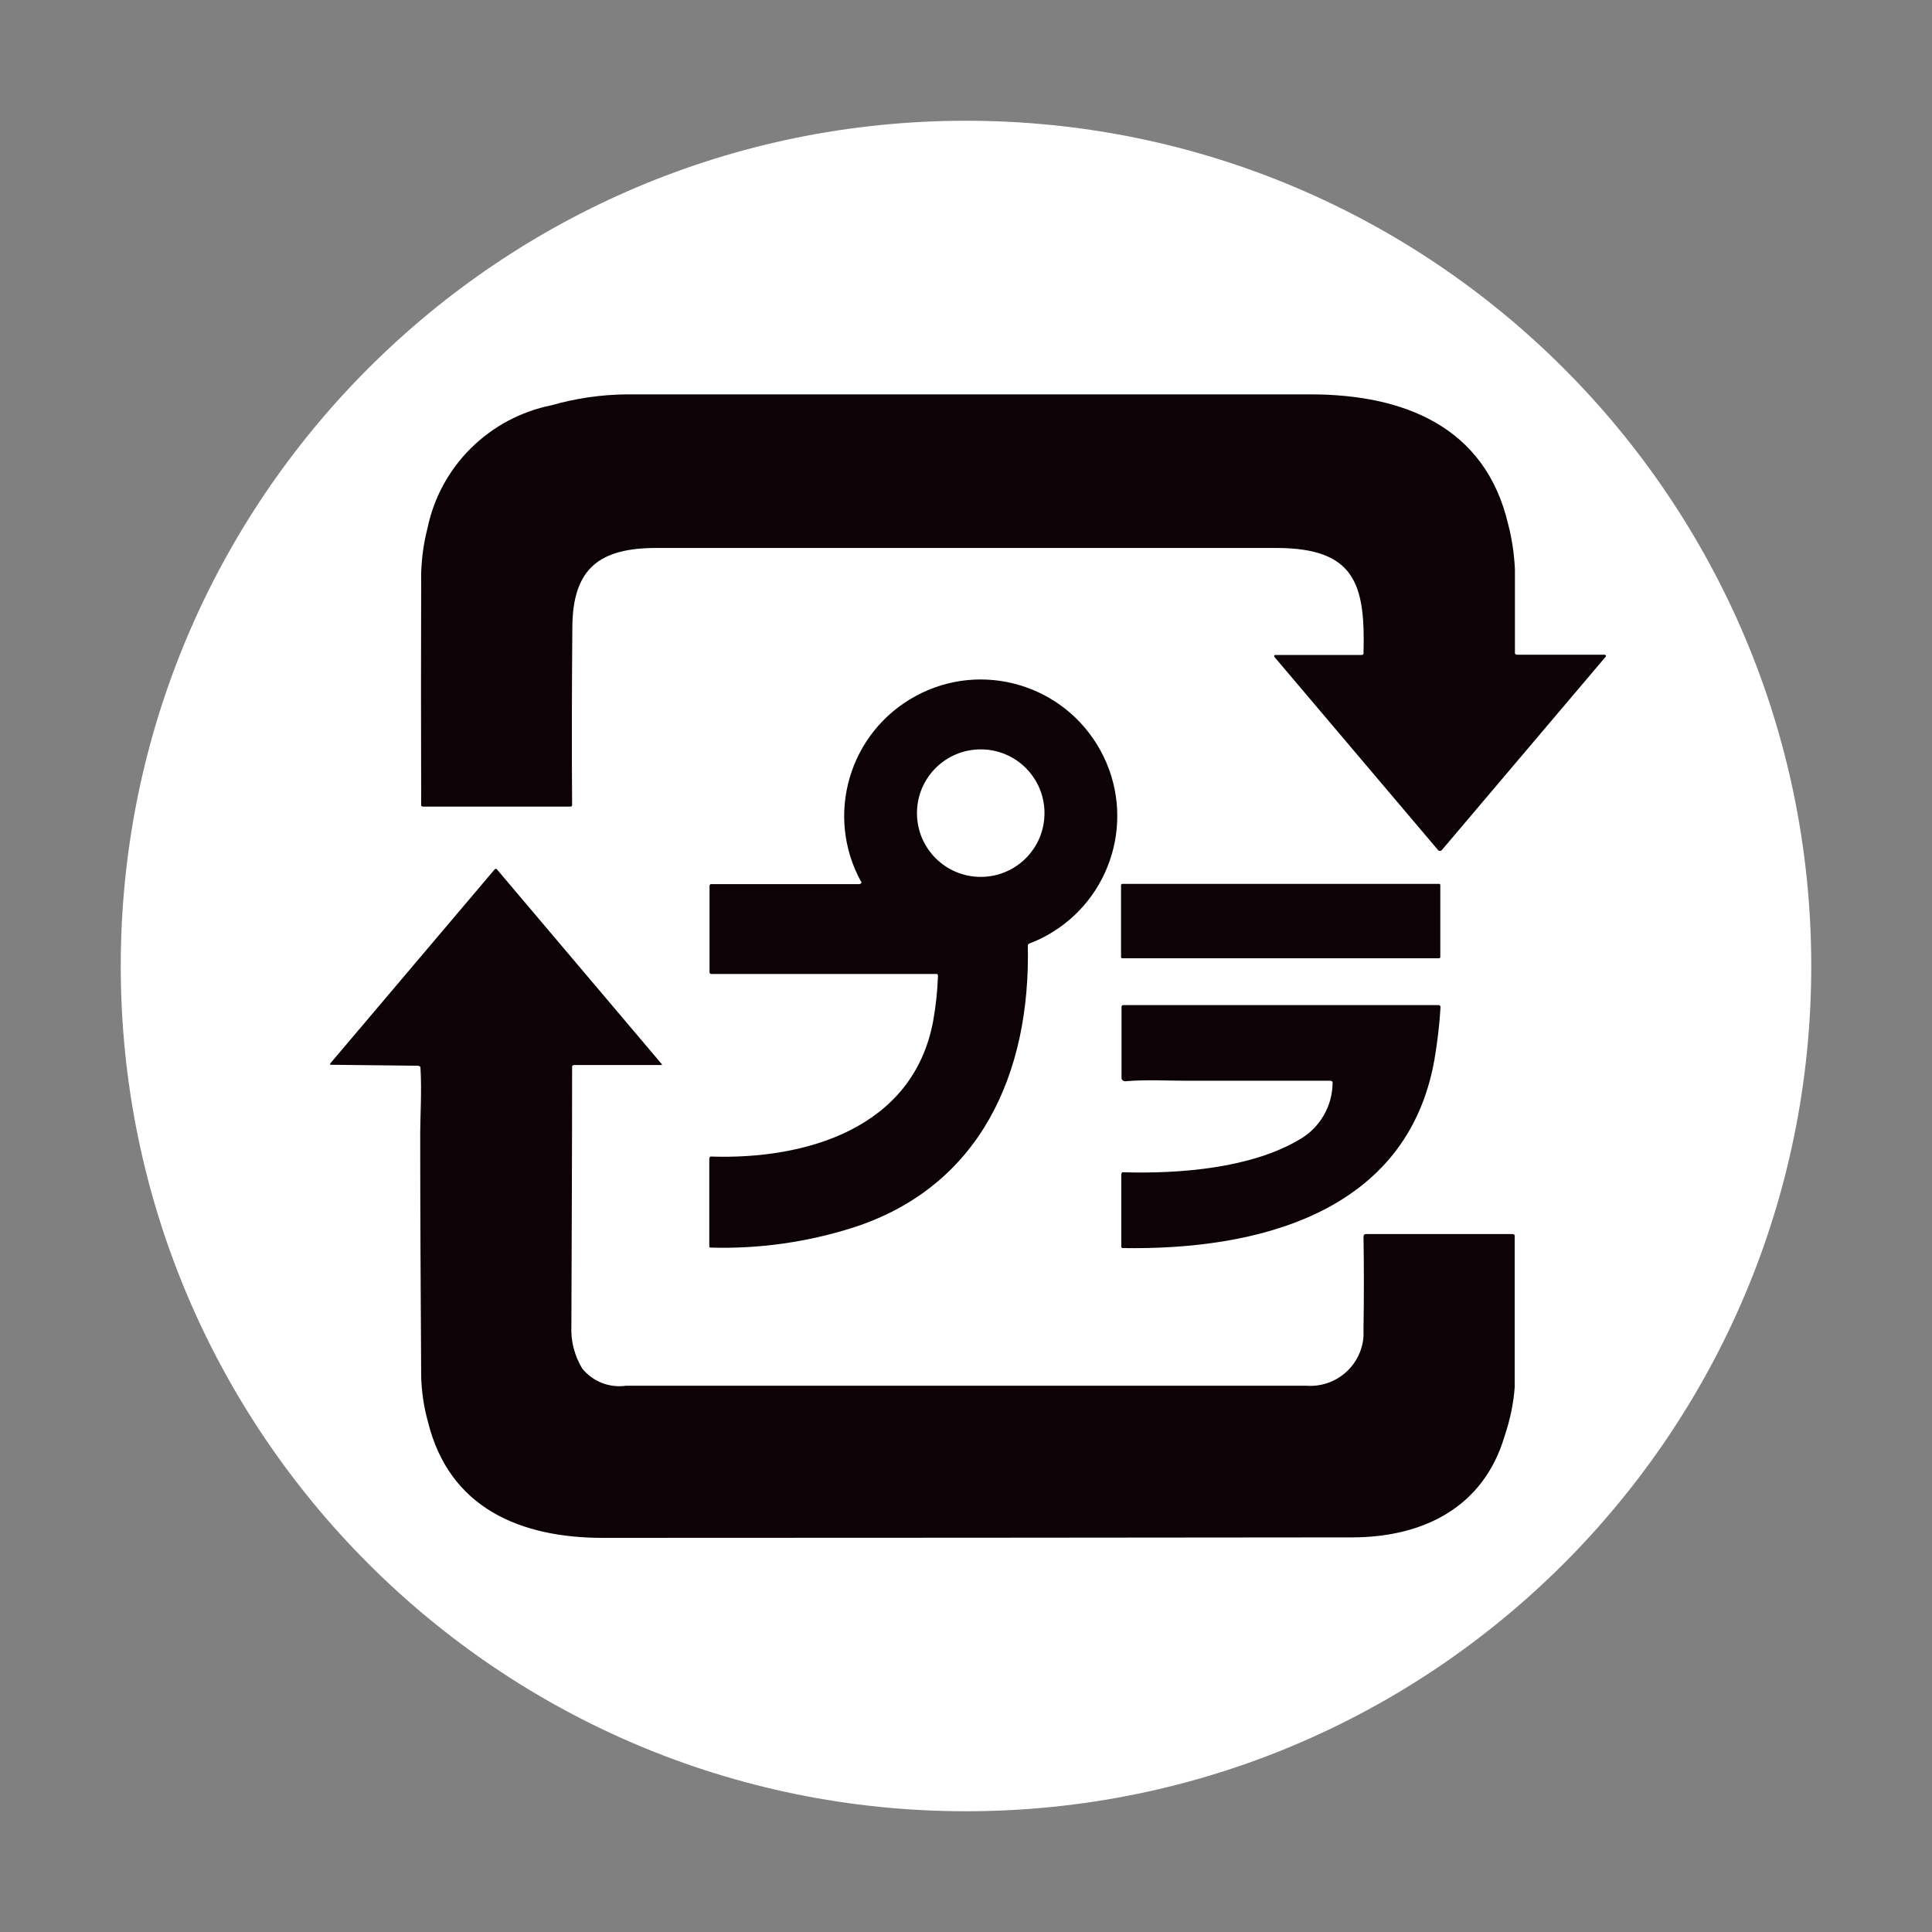 <?xml version="1.0" encoding="UTF-8"?>
<svg id="uuid-6feee708-2411-4ff3-ab44-7ec65c1bc2b3" data-name="レイヤー 2" xmlns="http://www.w3.org/2000/svg" viewBox="0 0 80 80">
  <rect x="0" y="0" width="80" height="80" fill="#808080" stroke="none"/>
  <defs>
    <style>
      .uuid-ad455901-7376-4461-9622-74ca4209b105 {
        fill: #0d0205;
      }

      .uuid-ad455901-7376-4461-9622-74ca4209b105, .uuid-229b027a-82cc-4901-88e3-10c4e29ba910 {
        stroke-width: 0px;
      }

      .uuid-229b027a-82cc-4901-88e3-10c4e29ba910 {
        fill: #fff;
      }
    </style>
  </defs>
  <path id="uuid-6aa8dee3-e47a-4dd8-a18a-305a565e99dc" data-name="パス 1404" class="uuid-229b027a-82cc-4901-88e3-10c4e29ba910" d="m40,5c19.33,0,35,15.67,35,35s-15.67,35-35,35S5,59.33,5,40,20.67,5,40,5Z"/>
  <g id="uuid-99c86024-c699-4ce0-a882-46c84aa52d09" data-name="グループ 1062">
    <path id="uuid-0500d3d3-9540-4b3a-b5f0-ed27bba0de2c" data-name="パス 956" class="uuid-ad455901-7376-4461-9622-74ca4209b105" d="m62.79,27.11h3.66s.05.02.05.05c0,.01,0,.02-.01.03l-6.77,7.99c-.03.05-.1.07-.15.04-.02-.01-.03-.03-.04-.04l-6.76-7.98s-.02-.05,0-.07c0,0,.02-.01.04-.01h3.59s.06-.02.06-.05c0,0,0,0,0-.01.08-2.87-.35-4.36-3.59-4.37h-25.69c-2.34,0-3.46.83-3.48,3.26-.02,2.46-.03,4.92-.01,7.38,0,.03-.02.06-.05.07,0,0-.01,0-.02,0h-6.12s-.06-.02-.06-.05c0,0,0,0,0-.01-.01-3.2-.01-6.41,0-9.61.02-.62.1-1.24.26-1.85.53-2.58,2.56-4.58,5.14-5.1,1.01-.29,2.06-.44,3.11-.45,14.36,0,23.8,0,28.31,0,3.83,0,7.24,1.31,8.19,5.38.16.61.25,1.24.28,1.87,0,1.15,0,2.31,0,3.46,0,.03.02.06.05.06,0,0,0,0,.01,0"/>
    <path id="uuid-856986cb-da8f-4087-98ab-7c33a656b73d" data-name="パス 957" class="uuid-ad455901-7376-4461-9622-74ca4209b105" d="m35.65,36.5c-1.5-2.74-.49-6.17,2.25-7.67,2.74-1.5,6.17-.49,7.67,2.25,1.5,2.74.49,6.17-2.25,7.67-.22.12-.46.23-.7.32-.04.01-.07.06-.06.1.11,5.25-1.95,9.97-7.26,11.67-1.9.6-3.89.88-5.88.82-.02,0-.05-.01-.05-.04,0,0,0,0,0-.01v-3.65s.02-.06.05-.07c0,0,.01,0,.02,0,3.9.13,8.37-1.15,9.2-5.61.11-.62.18-1.25.2-1.88,0-.03-.02-.07-.05-.07,0,0-.01,0-.02,0h-9.33s-.06-.02-.06-.05c0,0,0,0,0-.01v-3.6s.02-.06.05-.06c0,0,0,0,.01,0h6.16s.07-.03.07-.07h0s0-.02,0-.03m7.58-2.84c0-1.46-1.18-2.64-2.64-2.64s-2.64,1.18-2.64,2.64,1.18,2.64,2.64,2.64,2.64-1.18,2.64-2.64h0"/>
    <path id="uuid-a2ef849b-283c-4033-90c6-b19ec810d7f4" data-name="パス 958" class="uuid-ad455901-7376-4461-9622-74ca4209b105" d="m17.33,44.13l-3.62-.04c-.05,0-.06-.02-.03-.06l6.81-8.04s.05-.03.08,0c0,0,0,0,0,0h0s6.83,8.07,6.83,8.07c.01.01.01.03,0,.04,0,0,0,0,0,0,0,0-.01,0-.02,0h-3.62s-.07.02-.07.06c0,0,0,.01,0,.02,0,3.58-.02,7.16-.03,10.73-.03.62.13,1.23.45,1.76.44.54,1.13.81,1.82.71,14.7,0,24.08,0,28.16,0,1.22.09,2.28-.82,2.37-2.04,0-.13,0-.25,0-.38.02-1.23.02-2.49,0-3.76,0-.05.03-.09.08-.1,0,0,.01,0,.02,0h6.09s.06.02.07.05c0,0,0,.01,0,.02,0,2.1,0,4.19,0,6.28-.05.69-.2,1.37-.42,2.02-.87,2.95-3.37,4.18-6.29,4.19-10.35.01-20.69.02-31.04.02-3.42,0-6.37-1.23-7.25-4.81-.17-.6-.26-1.23-.28-1.86-.02-3.37-.04-6.74-.04-10.11,0-.6.07-1.79.01-2.69,0-.04-.03-.07-.07-.07,0,0,0,0-.01,0"/>
    <path id="uuid-4b37ac76-240a-4d6c-adb6-343f5082d42a" data-name="パス 959" class="uuid-ad455901-7376-4461-9622-74ca4209b105" d="m46.46,36.6h13.15s.03.02.03.03h0v3.01s-.02.03-.03.04h-13.15s-.04-.02-.04-.03h0v-3.01s.02-.04.04-.04h0"/>
    <path id="uuid-95edc6ce-7ffe-4a92-9d33-6ddc87903d85" data-name="パス 960" class="uuid-ad455901-7376-4461-9622-74ca4209b105" d="m55.11,44.75c-2.02,0-4.05,0-6.07,0-.69,0-1.57-.05-2.41.02-.08.02-.17-.03-.19-.11,0-.02,0-.04,0-.06v-2.92s.02-.06.05-.06c0,0,0,0,.01,0h13.09s.06.03.06.07h0c-.04.73-.13,1.45-.25,2.17-1.12,6.4-7.38,7.91-12.91,7.82-.03,0-.05-.02-.06-.04,0,0,0-.01,0-.02v-3.01s.02-.06.05-.07c0,0,.01,0,.02,0,2.33.07,5.29-.16,7.3-1.35.85-.48,1.38-1.39,1.38-2.37,0-.03-.03-.06-.06-.06,0,0,0,0,0,0"/>
  </g>
</svg>